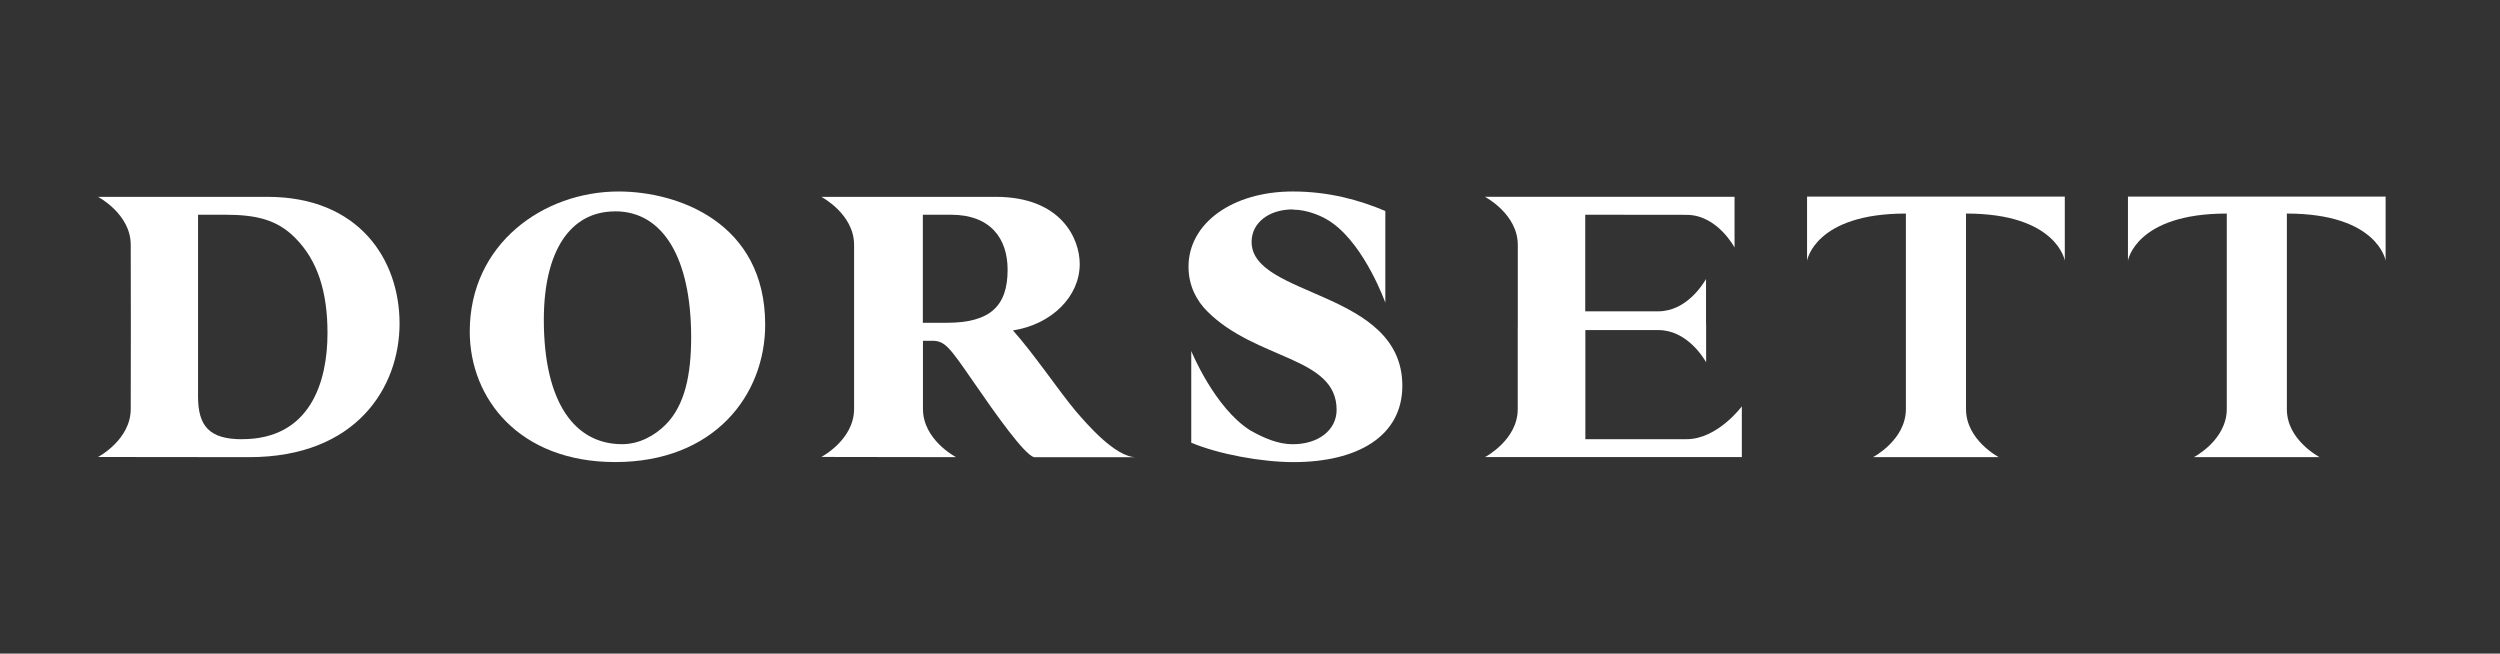 <svg width="153" height="40" viewBox="0 0 153 40" fill="none" xmlns="http://www.w3.org/2000/svg">
<rect x="0" y="0" width="153" height="40" fill="#333333" stroke="none"/>
<path d="M104.415 19.79V22.17C104.26 21.901 103.239 20.201 101.494 20.201H97.024V26.878H103.22C105.111 26.878 106.6 24.87 106.6 24.87V27.974H90.834H90.881C90.881 27.974 92.885 26.931 92.885 25.041V20.02L92.889 20.011V14.981C92.885 13.091 90.878 12.044 90.878 12.044H90.831H106.154V15.149C106.154 15.149 105.104 13.148 103.214 13.148L97.017 13.141V19.053H101.488C103.23 19.05 104.251 17.346 104.409 17.077V19.79H104.415Z" fill="white"/>
<path d="M118.477 27.978H122.369H122.324C122.324 27.978 120.32 26.935 120.32 25.044V13.069C125.89 13.069 126.365 15.952 126.365 15.952V12.032H110.592V15.952C110.592 15.952 111.063 13.069 116.64 13.069V25.041C116.637 26.931 114.629 27.975 114.629 27.975H114.582H118.474L118.477 27.978Z" fill="white"/>
<path d="M138.116 27.978H142.004H141.96C141.96 27.978 139.956 26.935 139.956 25.044V13.069C145.532 13.069 146 15.952 146 15.952V12.032H130.231V15.952C130.231 15.952 130.705 13.069 136.279 13.069V25.041C136.279 26.931 134.271 27.975 134.271 27.975H134.224H138.119L138.116 27.978Z" fill="white"/>
<path d="M37.648 12.936C34.892 12.936 33.282 15.367 33.282 19.572C33.282 24.665 35.195 27.184 38.069 27.184C39.118 27.184 40.054 26.669 40.734 25.992C41.923 24.801 42.299 22.907 42.299 20.643C42.299 15.781 40.569 12.933 37.652 12.933M37.652 28.278C31.768 28.278 28.749 24.383 28.749 20.292C28.749 14.921 33.26 11.719 37.86 11.719C41.477 11.719 46.829 13.612 46.829 19.869C46.829 24.194 43.699 28.278 37.652 28.278Z" fill="white"/>
<path d="M14.808 26.881C12.797 26.881 12.12 26.062 12.12 24.263V13.141H13.78C15.743 13.141 16.976 13.47 18.051 14.545C19.455 15.945 20.043 17.883 20.043 20.387C20.043 23.375 18.99 26.878 14.811 26.878M16.373 12.047H6C6 12.047 8.001 13.094 8.001 14.981L8.008 20.002V20.017L8.001 25.031C8.001 26.922 6 27.968 6 27.968L15.247 27.978C21.81 27.978 24.453 23.703 24.453 19.799C24.453 15.895 21.978 12.047 16.373 12.047Z" fill="white"/>
<path d="M57.929 19.755H56.478V13.141H58.189C60.642 13.141 61.666 14.618 61.666 16.508C61.666 18.724 60.613 19.755 57.929 19.755ZM65.849 25.177C64.774 23.89 63.253 21.62 61.992 20.223C64.372 19.85 66.079 18.143 66.079 16.157C66.079 14.592 64.932 12.047 60.942 12.047H50.266C50.266 12.047 52.27 13.094 52.27 14.981V25.028C52.27 26.919 50.266 27.965 50.266 27.965L58.489 27.978V27.965C58.489 27.965 56.485 26.919 56.485 25.028V20.855H57.041C57.834 20.855 58.094 21.228 59.564 23.353C60.964 25.385 62.668 27.791 63.279 27.981H69.522C68.258 27.981 66.513 25.945 65.852 25.177" fill="white"/>
<path d="M79.124 12.816C77.653 12.816 76.598 13.634 76.598 14.804C76.598 18.215 85.823 17.747 85.823 23.609C85.823 26.694 83.088 28.281 79.165 28.281C77.205 28.281 74.565 27.794 72.905 27.093V21.481C72.905 21.481 74.318 24.946 76.506 26.334C77.356 26.814 78.223 27.187 79.117 27.187C80.682 27.187 81.801 26.324 81.801 25.079C81.801 21.813 76.873 22.047 73.888 19.056C73.253 18.427 72.737 17.514 72.737 16.322C72.737 13.66 75.428 11.719 79.117 11.719H79.127C81.324 11.719 83.215 12.247 84.782 12.914V18.525C84.782 18.525 83.569 15.12 81.57 13.669C81.001 13.242 80.028 12.828 79.124 12.828V12.819V12.816Z" fill="white"/>
</svg>
